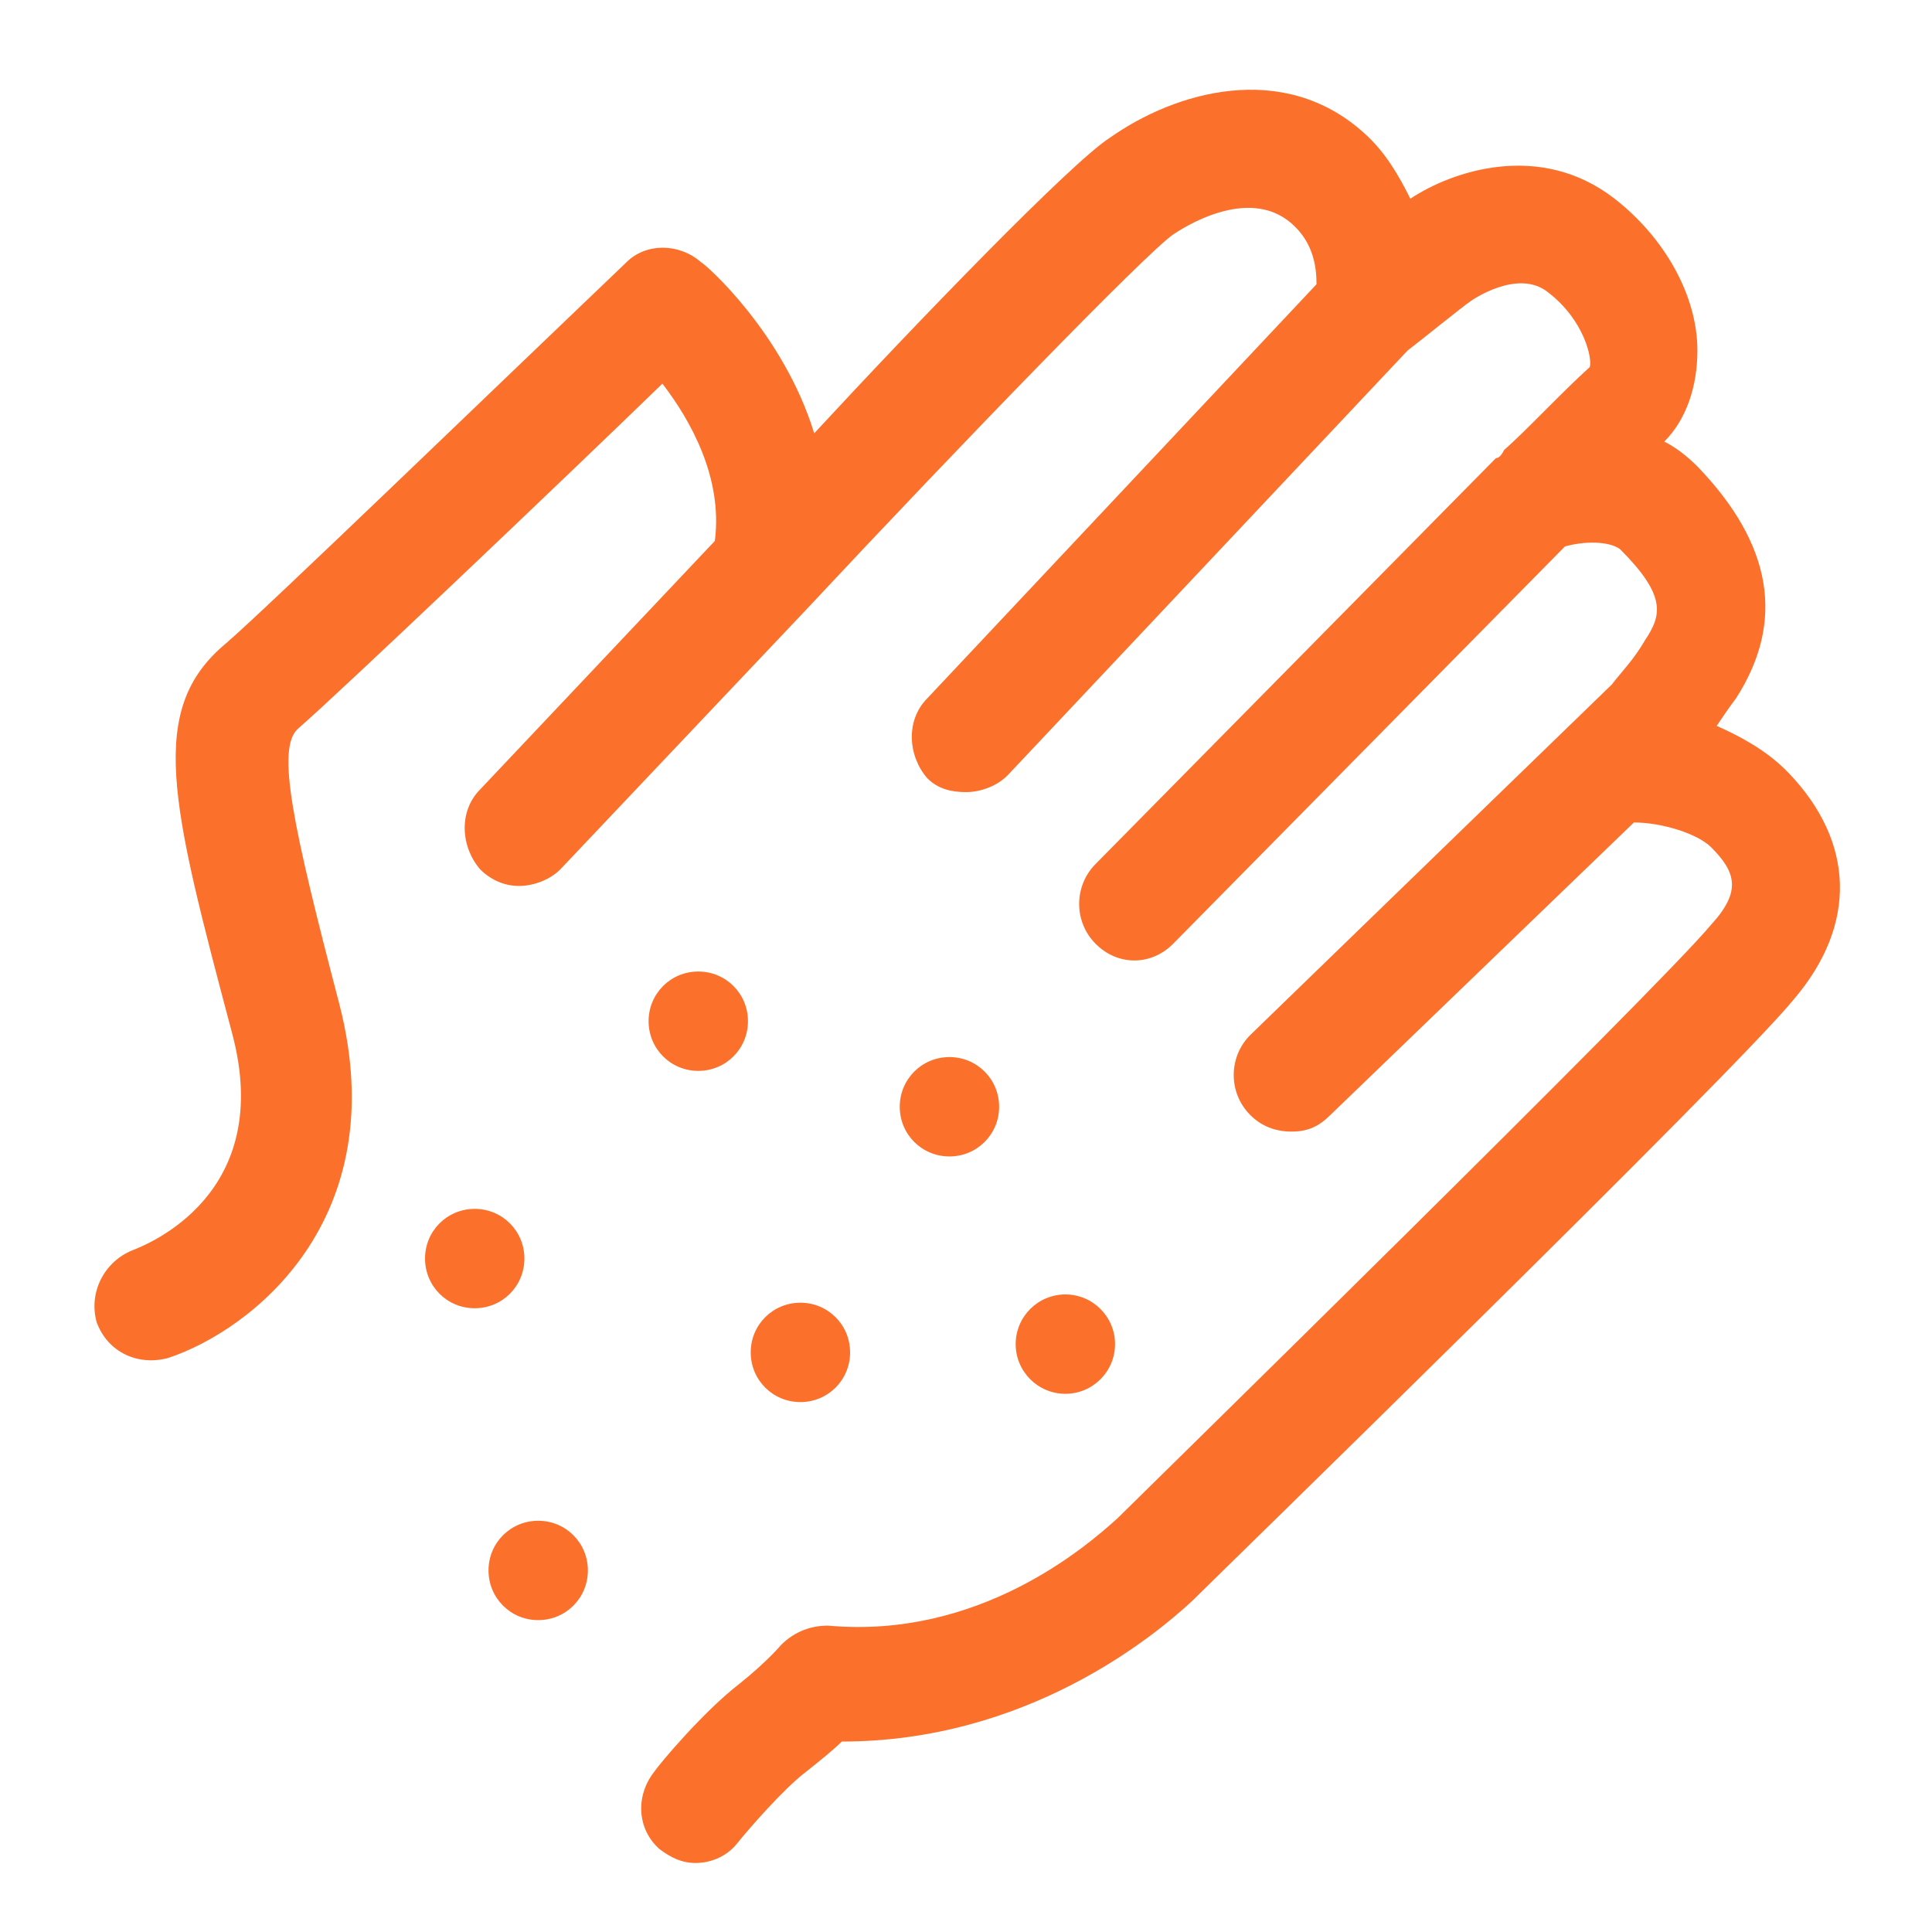 <?xml version="1.0" encoding="UTF-8"?>
<svg id="Layer_1" xmlns="http://www.w3.org/2000/svg" version="1.1" viewBox="0 0 70 70">
  <!-- Generator: Adobe Illustrator 29.3.1, SVG Export Plug-In . SVG Version: 2.1.0 Build 151)  -->
  <defs>
    <style>
      .st0 {
        fill: #fb702b;
      }
    </style>
  </defs>
  <path class="st0" d="M19.5,55.1c-1,0-1.8.8-1.8,1.8s.8,1.8,1.8,1.8,1.8-.8,1.8-1.8-.8-1.8-1.8-1.8Z"/>
  <path class="st0" d="M19,45.6c0-1-.8-1.8-1.8-1.8s-1.8.8-1.8,1.8.8,1.8,1.8,1.8,1.8-.8,1.8-1.8Z"/>
  <path class="st0" d="M25.3,35.2c-1,0-1.8.8-1.8,1.8s.8,1.8,1.8,1.8,1.8-.8,1.8-1.8-.8-1.8-1.8-1.8Z"/>
  <path class="st0" d="M36.2,40.1c0-1-.8-1.8-1.8-1.8s-1.8.8-1.8,1.8.8,1.8,1.8,1.8,1.8-.8,1.8-1.8Z"/>
  <path class="st0" d="M29,50.8c1,0,1.8-.8,1.8-1.8s-.8-1.8-1.8-1.8-1.8.8-1.8,1.8.8,1.8,1.8,1.8Z"/>
  <circle class="st0" cx="38.6" cy="48.7" r="1.8"/>
  <path class="st0" d="M64.7,27.9c-.7-.7-1.6-1.2-2.5-1.6.2-.3.4-.6.7-1,1.8-2.8,1.3-5.6-1.4-8.4-.4-.4-.8-.7-1.2-.9.8-.8,1.2-2,1.2-3.3,0-2-1.2-4.1-3-5.5-2.7-2.1-5.9-1-7.4,0-.4-.8-.9-1.7-1.7-2.4-2.9-2.6-6.8-1.5-9.2.2-1.4.9-7,6.7-10.7,10.7-1.1-3.6-3.9-6.1-4.1-6.2-.8-.7-2-.7-2.7,0-4.4,4.2-13.1,12.6-14.5,13.8-2.9,2.4-2,5.8.2,14.1,1.6,5.9-3.1,7.7-3.6,7.9-1,.4-1.6,1.5-1.3,2.6.4,1.1,1.5,1.6,2.6,1.3,3-1,8.2-5,6.2-12.8-1.7-6.5-2.3-9.3-1.5-10,1.5-1.3,9.8-9.2,13.2-12.5,1,1.3,2.2,3.4,1.9,5.7l-8.5,9c-.8.8-.7,2.1,0,2.9.4.4.9.6,1.4.6s1.1-.2,1.5-.6l8.9-9.4s0,0,0,0c0,0,0,0,0,0,5.7-6.1,12.3-12.9,13.3-13.6.3-.2,2.7-1.8,4.3-.4.8.7.9,1.6.9,2.2l-14.1,15c-.8.8-.7,2.1,0,2.9.4.4.9.5,1.4.5s1.1-.2,1.5-.6l14.5-15.4c.4-.3,2-1.6,2.3-1.8,0,0,1.7-1.2,2.8-.3,1.3,1,1.6,2.4,1.5,2.7-1,.9-2.4,2.4-3.1,3,0,0,0,0,0,0h0c-.1.2-.2.3-.3.3s0,0,0,0l-14.5,14.7c-.8.8-.8,2.1,0,2.9.4.4.9.6,1.4.6s1-.2,1.4-.6l14.2-14.4c.7-.2,1.6-.2,2,.1,1.7,1.7,1.5,2.4.9,3.3-.4.7-.9,1.2-1.2,1.6l-13.1,12.7c-.8.8-.8,2.1,0,2.9.4.4.9.6,1.5.6s1-.2,1.4-.6l11-10.6c1,0,2.3.4,2.8.9.9.9,1.1,1.6,0,2.8-1.9,2.3-20.7,20.7-21.5,21.5-1.1,1-5,4.4-10.5,3.9-.6,0-1.2.2-1.7.7,0,0-.5.6-1.5,1.4-1.3,1-2.9,2.9-3.1,3.2-.7.9-.6,2.1.2,2.8.4.3.8.5,1.3.5s1.1-.2,1.5-.7c.4-.5,1.7-2,2.5-2.6.5-.4,1-.8,1.3-1.1,6.7,0,11.3-3.8,12.7-5.1.8-.8,19.7-19.2,21.8-21.8,2.3-2.7,2.2-5.7-.2-8.2Z"/>
</svg>